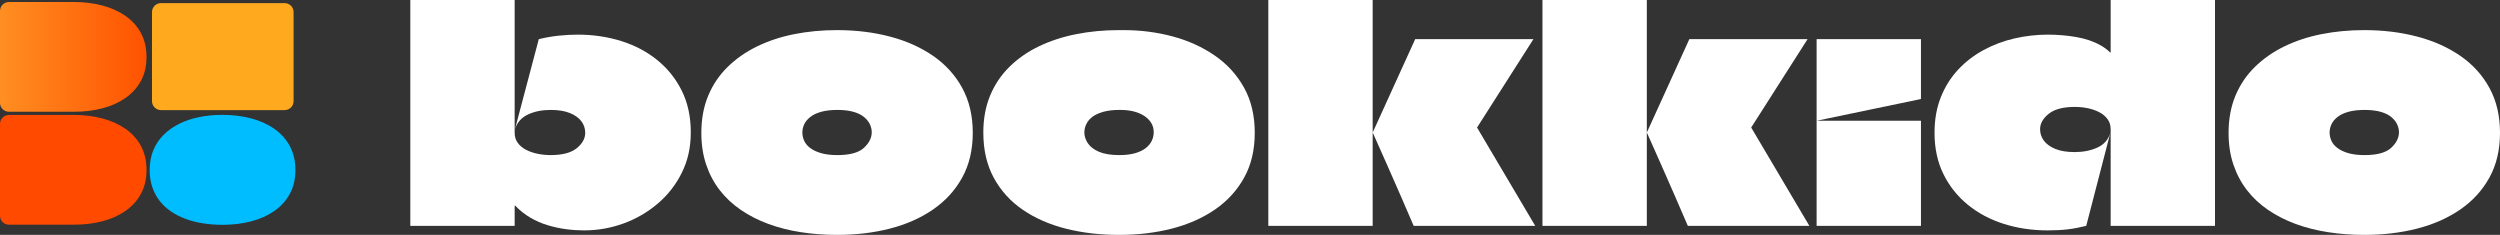 <svg width="298" height="28" viewBox="0 0 298 28" fill="none" xmlns="http://www.w3.org/2000/svg">
<rect x="0" y="0" width="298" height="28" fill="#333333" stroke="none"/>
<g clip-path="url(#clip0_332_4396)">
<path d="M33.929 0.373H19.186C18.596 0.373 18.118 0.85 18.118 1.439V12.058C18.118 12.646 18.596 13.124 19.186 13.124H33.929C34.519 13.124 34.996 12.646 34.996 12.058V1.439C34.996 0.85 34.519 0.373 33.929 0.373Z" fill="#FFA91F"/>
<path d="M26.53 26.798C25.732 26.798 24.959 26.74 24.215 26.625C23.468 26.51 22.774 26.334 22.13 26.094C21.487 25.857 20.901 25.559 20.372 25.197C19.844 24.838 19.395 24.418 19.021 23.933C18.647 23.452 18.359 22.906 18.151 22.296C17.946 21.686 17.842 21.007 17.842 20.264C17.842 19.392 17.985 18.602 18.276 17.902C18.568 17.202 18.977 16.588 19.513 16.061C20.045 15.533 20.674 15.095 21.393 14.74C22.112 14.388 22.907 14.122 23.777 13.95C24.647 13.778 25.563 13.691 26.527 13.691C27.735 13.691 28.863 13.831 29.913 14.104C30.963 14.381 31.883 14.79 32.674 15.339C33.465 15.885 34.087 16.57 34.536 17.392C34.986 18.215 35.212 19.173 35.212 20.264C35.212 21.355 34.986 22.31 34.536 23.125C34.087 23.94 33.465 24.622 32.674 25.168C31.883 25.713 30.963 26.123 29.913 26.392C28.863 26.661 27.735 26.798 26.527 26.798H26.53Z" fill="#00BDFF"/>
<path d="M16.799 3.934C16.35 3.112 15.731 2.43 14.944 1.884C14.157 1.339 13.236 0.929 12.194 0.653C11.166 0.38 10.062 0.244 8.879 0.24H6.557H1.068C0.478 0.237 0 0.718 0 1.306V12.255C0 12.844 0.478 13.321 1.068 13.321H8.872C10.055 13.318 11.159 13.181 12.187 12.916C13.233 12.646 14.15 12.241 14.937 11.695C15.724 11.149 16.346 10.471 16.792 9.656C17.241 8.841 17.464 7.89 17.464 6.799C17.464 5.707 17.241 4.753 16.792 3.931L16.799 3.934Z" fill="url(#paint0_linear_332_4396)"/>
<path d="M16.799 17.395C16.35 16.573 15.731 15.891 14.944 15.345C14.157 14.8 13.236 14.39 12.194 14.114C11.166 13.841 10.062 13.705 8.879 13.701H6.557H1.068C0.478 13.701 0 14.179 0 14.767V25.716C0 26.305 0.478 26.782 1.068 26.782H8.872C10.055 26.779 11.159 26.642 12.187 26.377C13.233 26.107 14.15 25.702 14.937 25.156C15.724 24.61 16.346 23.932 16.792 23.117C17.241 22.302 17.464 21.351 17.464 20.26C17.464 19.168 17.241 18.213 16.792 17.391L16.799 17.395Z" fill="#FF4A00"/>
<path d="M48.909 0H61.347V15.831C61.347 16.287 61.466 16.681 61.707 17.015C61.947 17.349 62.271 17.626 62.677 17.841C63.083 18.056 63.547 18.218 64.061 18.326C64.575 18.433 65.097 18.487 65.625 18.487C67.038 18.487 68.08 18.211 68.753 17.662C69.425 17.112 69.759 16.502 69.759 15.831C69.759 15.328 69.608 14.872 69.31 14.467C69.011 14.061 68.555 13.731 67.944 13.479C67.333 13.228 66.56 13.103 65.625 13.103C64.618 13.103 63.723 13.282 62.947 13.641C62.167 14 61.645 14.585 61.383 15.4L64.223 4.667C65.014 4.476 65.798 4.336 66.578 4.254C67.358 4.171 68.116 4.128 68.86 4.128C70.705 4.128 72.441 4.387 74.073 4.9C75.702 5.413 77.136 6.174 78.369 7.179C79.602 8.185 80.573 9.405 81.281 10.841C81.989 12.277 82.341 13.917 82.341 15.759C82.341 17.601 81.989 19.133 81.281 20.569C80.573 22.005 79.616 23.236 78.405 24.267C77.193 25.297 75.835 26.087 74.325 26.636C72.815 27.185 71.244 27.462 69.615 27.462C68.921 27.462 68.206 27.415 67.476 27.318C66.747 27.221 66.02 27.067 65.302 26.851C64.582 26.636 63.892 26.338 63.234 25.954C62.577 25.57 61.969 25.092 61.419 24.518C61.394 24.493 61.376 24.489 61.365 24.5C61.354 24.511 61.347 24.529 61.347 24.554V26.923H48.909V0Z" fill="white"/>
<path d="M99.777 28C98.292 28 96.854 27.892 95.463 27.677C94.072 27.462 92.777 27.131 91.58 26.69C90.383 26.248 89.29 25.692 88.309 25.021C87.328 24.349 86.486 23.567 85.793 22.669C85.099 21.772 84.559 20.756 84.175 19.618C83.79 18.48 83.6 17.22 83.6 15.831C83.6 14.205 83.869 12.736 84.409 11.433C84.948 10.13 85.713 8.985 86.709 8.005C87.705 7.025 88.873 6.203 90.214 5.546C91.555 4.889 93.036 4.398 94.654 4.074C96.272 3.751 97.979 3.59 99.777 3.59C102.031 3.59 104.134 3.848 106.086 4.362C108.038 4.875 109.753 5.643 111.226 6.659C112.7 7.675 113.858 8.949 114.696 10.482C115.533 12.015 115.954 13.796 115.954 15.831C115.954 17.866 115.533 19.643 114.696 21.162C113.858 22.68 112.7 23.951 111.226 24.967C109.753 25.983 108.038 26.744 106.086 27.246C104.134 27.749 102.031 28 99.777 28ZM99.813 18.487C101.297 18.487 102.354 18.2 102.976 17.626C103.598 17.051 103.911 16.43 103.911 15.759C103.911 15.447 103.839 15.138 103.695 14.826C103.551 14.513 103.325 14.226 103.012 13.964C102.699 13.702 102.279 13.49 101.754 13.336C101.225 13.182 100.578 13.103 99.813 13.103C99.047 13.103 98.393 13.182 97.853 13.336C97.314 13.49 96.883 13.702 96.559 13.964C96.236 14.226 96.002 14.513 95.858 14.826C95.714 15.138 95.642 15.461 95.642 15.795C95.642 16.129 95.714 16.459 95.858 16.782C96.002 17.105 96.243 17.392 96.577 17.644C96.912 17.895 97.343 18.1 97.871 18.254C98.4 18.408 99.047 18.487 99.813 18.487Z" fill="white"/>
<path d="M117.212 15.795C117.212 14.169 117.482 12.701 118.021 11.398C118.56 10.095 119.326 8.949 120.322 7.969C121.318 6.989 122.486 6.174 123.827 5.528C125.168 4.882 126.649 4.398 128.267 4.074C129.884 3.751 131.592 3.59 133.389 3.59H133.928C135.967 3.59 137.919 3.841 139.788 4.344C141.658 4.846 143.329 5.607 144.803 6.623C146.277 7.639 147.438 8.913 148.29 10.446C149.142 11.979 149.566 13.774 149.566 15.831C149.566 17.888 149.146 19.643 148.308 21.162C147.471 22.68 146.313 23.951 144.839 24.967C143.365 25.983 141.65 26.744 139.698 27.246C137.746 27.749 135.64 28 133.389 28C131.139 28 129.032 27.756 127.08 27.264C125.128 26.772 123.413 26.026 121.939 25.021C120.466 24.015 119.308 22.748 118.47 21.215C117.633 19.683 117.212 17.877 117.212 15.795ZM137.523 15.759C137.523 15.328 137.416 14.944 137.2 14.61C136.984 14.277 136.689 13.993 136.319 13.767C135.949 13.541 135.528 13.372 135.061 13.264C134.594 13.156 134.097 13.103 133.569 13.103H133.389C132.695 13.103 132.084 13.175 131.556 13.318C131.027 13.462 130.596 13.652 130.262 13.892C129.927 14.133 129.676 14.42 129.507 14.754C129.338 15.088 129.255 15.436 129.255 15.795C129.255 16.226 129.392 16.649 129.669 17.069C129.945 17.489 130.388 17.83 130.999 18.092C131.61 18.355 132.419 18.487 133.425 18.487C134.169 18.487 134.802 18.408 135.331 18.254C135.859 18.1 136.283 17.888 136.607 17.626C136.93 17.364 137.164 17.069 137.308 16.746C137.452 16.423 137.523 16.093 137.523 15.759Z" fill="white"/>
<path d="M151.184 26.923V0H163.622V26.923H151.184ZM176.097 15.149C176.071 15.174 176.061 15.192 176.061 15.203C176.061 15.213 176.071 15.231 176.097 15.256L182.999 26.923H168.511C167.983 25.677 167.451 24.446 166.912 23.226C166.372 22.005 165.833 20.777 165.294 19.546C164.755 18.315 164.208 17.087 163.658 15.867C163.658 15.841 163.647 15.82 163.622 15.795C163.647 15.77 163.658 15.748 163.658 15.723L168.691 4.667H182.783L176.097 15.149Z" fill="white"/>
<path d="M183.862 26.923V0H196.3V26.923H183.862ZM208.775 15.149C208.749 15.174 208.739 15.192 208.739 15.203C208.739 15.213 208.749 15.231 208.775 15.256L215.677 26.923H201.189C200.661 25.677 200.129 24.446 199.59 23.226C199.05 22.005 198.511 20.777 197.972 19.546C197.433 18.315 196.886 17.087 196.336 15.867C196.336 15.841 196.325 15.82 196.3 15.795C196.325 15.77 196.336 15.748 196.336 15.723L201.369 4.667H215.461L208.775 15.149Z" fill="white"/>
<path d="M216.54 14.394V4.666H228.978V11.774L228.942 11.81C226.882 12.24 224.815 12.671 222.741 13.102C220.667 13.533 218.599 13.963 216.54 14.394ZM216.54 26.922V14.394H228.978V26.922H216.54Z" fill="white"/>
<path d="M251.59 26.923V15.4C251.59 14.944 251.471 14.549 251.23 14.215C250.99 13.882 250.666 13.605 250.26 13.39C249.854 13.174 249.397 13.013 248.894 12.905C248.39 12.797 247.862 12.744 247.312 12.744C245.921 12.744 244.885 13.02 244.202 13.569C243.519 14.118 243.178 14.729 243.178 15.4C243.178 15.903 243.329 16.358 243.627 16.764C243.926 17.17 244.382 17.5 244.993 17.751C245.604 18.003 246.377 18.128 247.312 18.128C248.319 18.128 249.217 17.949 250.008 17.59C250.799 17.231 251.313 16.646 251.554 15.831L248.678 26.923C247.912 27.113 247.179 27.253 246.485 27.336C245.791 27.419 244.986 27.462 244.077 27.462C242.232 27.462 240.492 27.203 238.864 26.69C237.236 26.176 235.801 25.415 234.568 24.41C233.335 23.405 232.364 22.185 231.656 20.749C230.948 19.313 230.596 17.672 230.596 15.831C230.596 14.251 230.847 12.833 231.351 11.577C231.854 10.32 232.544 9.226 233.418 8.292C234.291 7.359 235.305 6.58 236.455 5.959C237.606 5.338 238.835 4.875 240.14 4.577C241.445 4.279 242.772 4.128 244.113 4.128C244.663 4.128 245.227 4.153 245.802 4.2C246.377 4.247 246.942 4.318 247.492 4.415C248.042 4.512 248.563 4.642 249.056 4.81C249.548 4.979 250.001 5.18 250.422 5.421C250.842 5.661 251.205 5.934 251.518 6.246C251.543 6.271 251.561 6.275 251.572 6.264C251.583 6.253 251.59 6.235 251.59 6.21V0H264.028V26.923H251.59Z" fill="white"/>
<path d="M281.823 28C280.338 28 278.9 27.892 277.509 27.677C276.118 27.462 274.824 27.131 273.627 26.69C272.43 26.248 271.337 25.692 270.355 25.021C269.374 24.349 268.533 23.567 267.839 22.669C267.145 21.772 266.606 20.756 266.221 19.618C265.837 18.48 265.646 17.22 265.646 15.831C265.646 14.205 265.916 12.736 266.455 11.433C266.994 10.13 267.76 8.985 268.756 8.005C269.751 7.025 270.92 6.203 272.261 5.546C273.602 4.889 275.083 4.398 276.7 4.074C278.318 3.751 280.026 3.59 281.823 3.59C284.077 3.59 286.18 3.848 288.132 4.362C290.084 4.875 291.799 5.643 293.273 6.659C294.747 7.675 295.904 8.949 296.742 10.482C297.58 12.015 298 13.796 298 15.831C298 17.866 297.58 19.643 296.742 21.162C295.904 22.68 294.747 23.951 293.273 24.967C291.799 25.983 290.084 26.744 288.132 27.246C286.18 27.749 284.077 28 281.823 28ZM281.859 18.487C283.344 18.487 284.401 18.2 285.023 17.626C285.644 17.051 285.957 16.43 285.957 15.759C285.957 15.447 285.885 15.138 285.742 14.826C285.598 14.513 285.368 14.226 285.059 13.964C284.746 13.702 284.329 13.49 283.8 13.336C283.272 13.182 282.625 13.103 281.859 13.103C281.093 13.103 280.439 13.182 279.9 13.336C279.361 13.49 278.929 13.702 278.606 13.964C278.282 14.226 278.048 14.513 277.905 14.826C277.761 15.138 277.689 15.461 277.689 15.795C277.689 16.129 277.761 16.459 277.905 16.782C278.048 17.105 278.289 17.392 278.624 17.644C278.958 17.895 279.389 18.1 279.918 18.254C280.446 18.408 281.093 18.487 281.859 18.487Z" fill="white"/>
</g>
<defs>
<linearGradient id="paint0_linear_332_4396" x1="0" y1="6.781" x2="17.471" y2="6.781" gradientUnits="userSpaceOnUse">
<stop stop-color="#FF8F22"/>
<stop offset="1" stop-color="#FF5200"/>
</linearGradient>
<clipPath id="clip0_332_4396">
<rect width="298" height="28" fill="white"/>
</clipPath>
</defs>
</svg>
